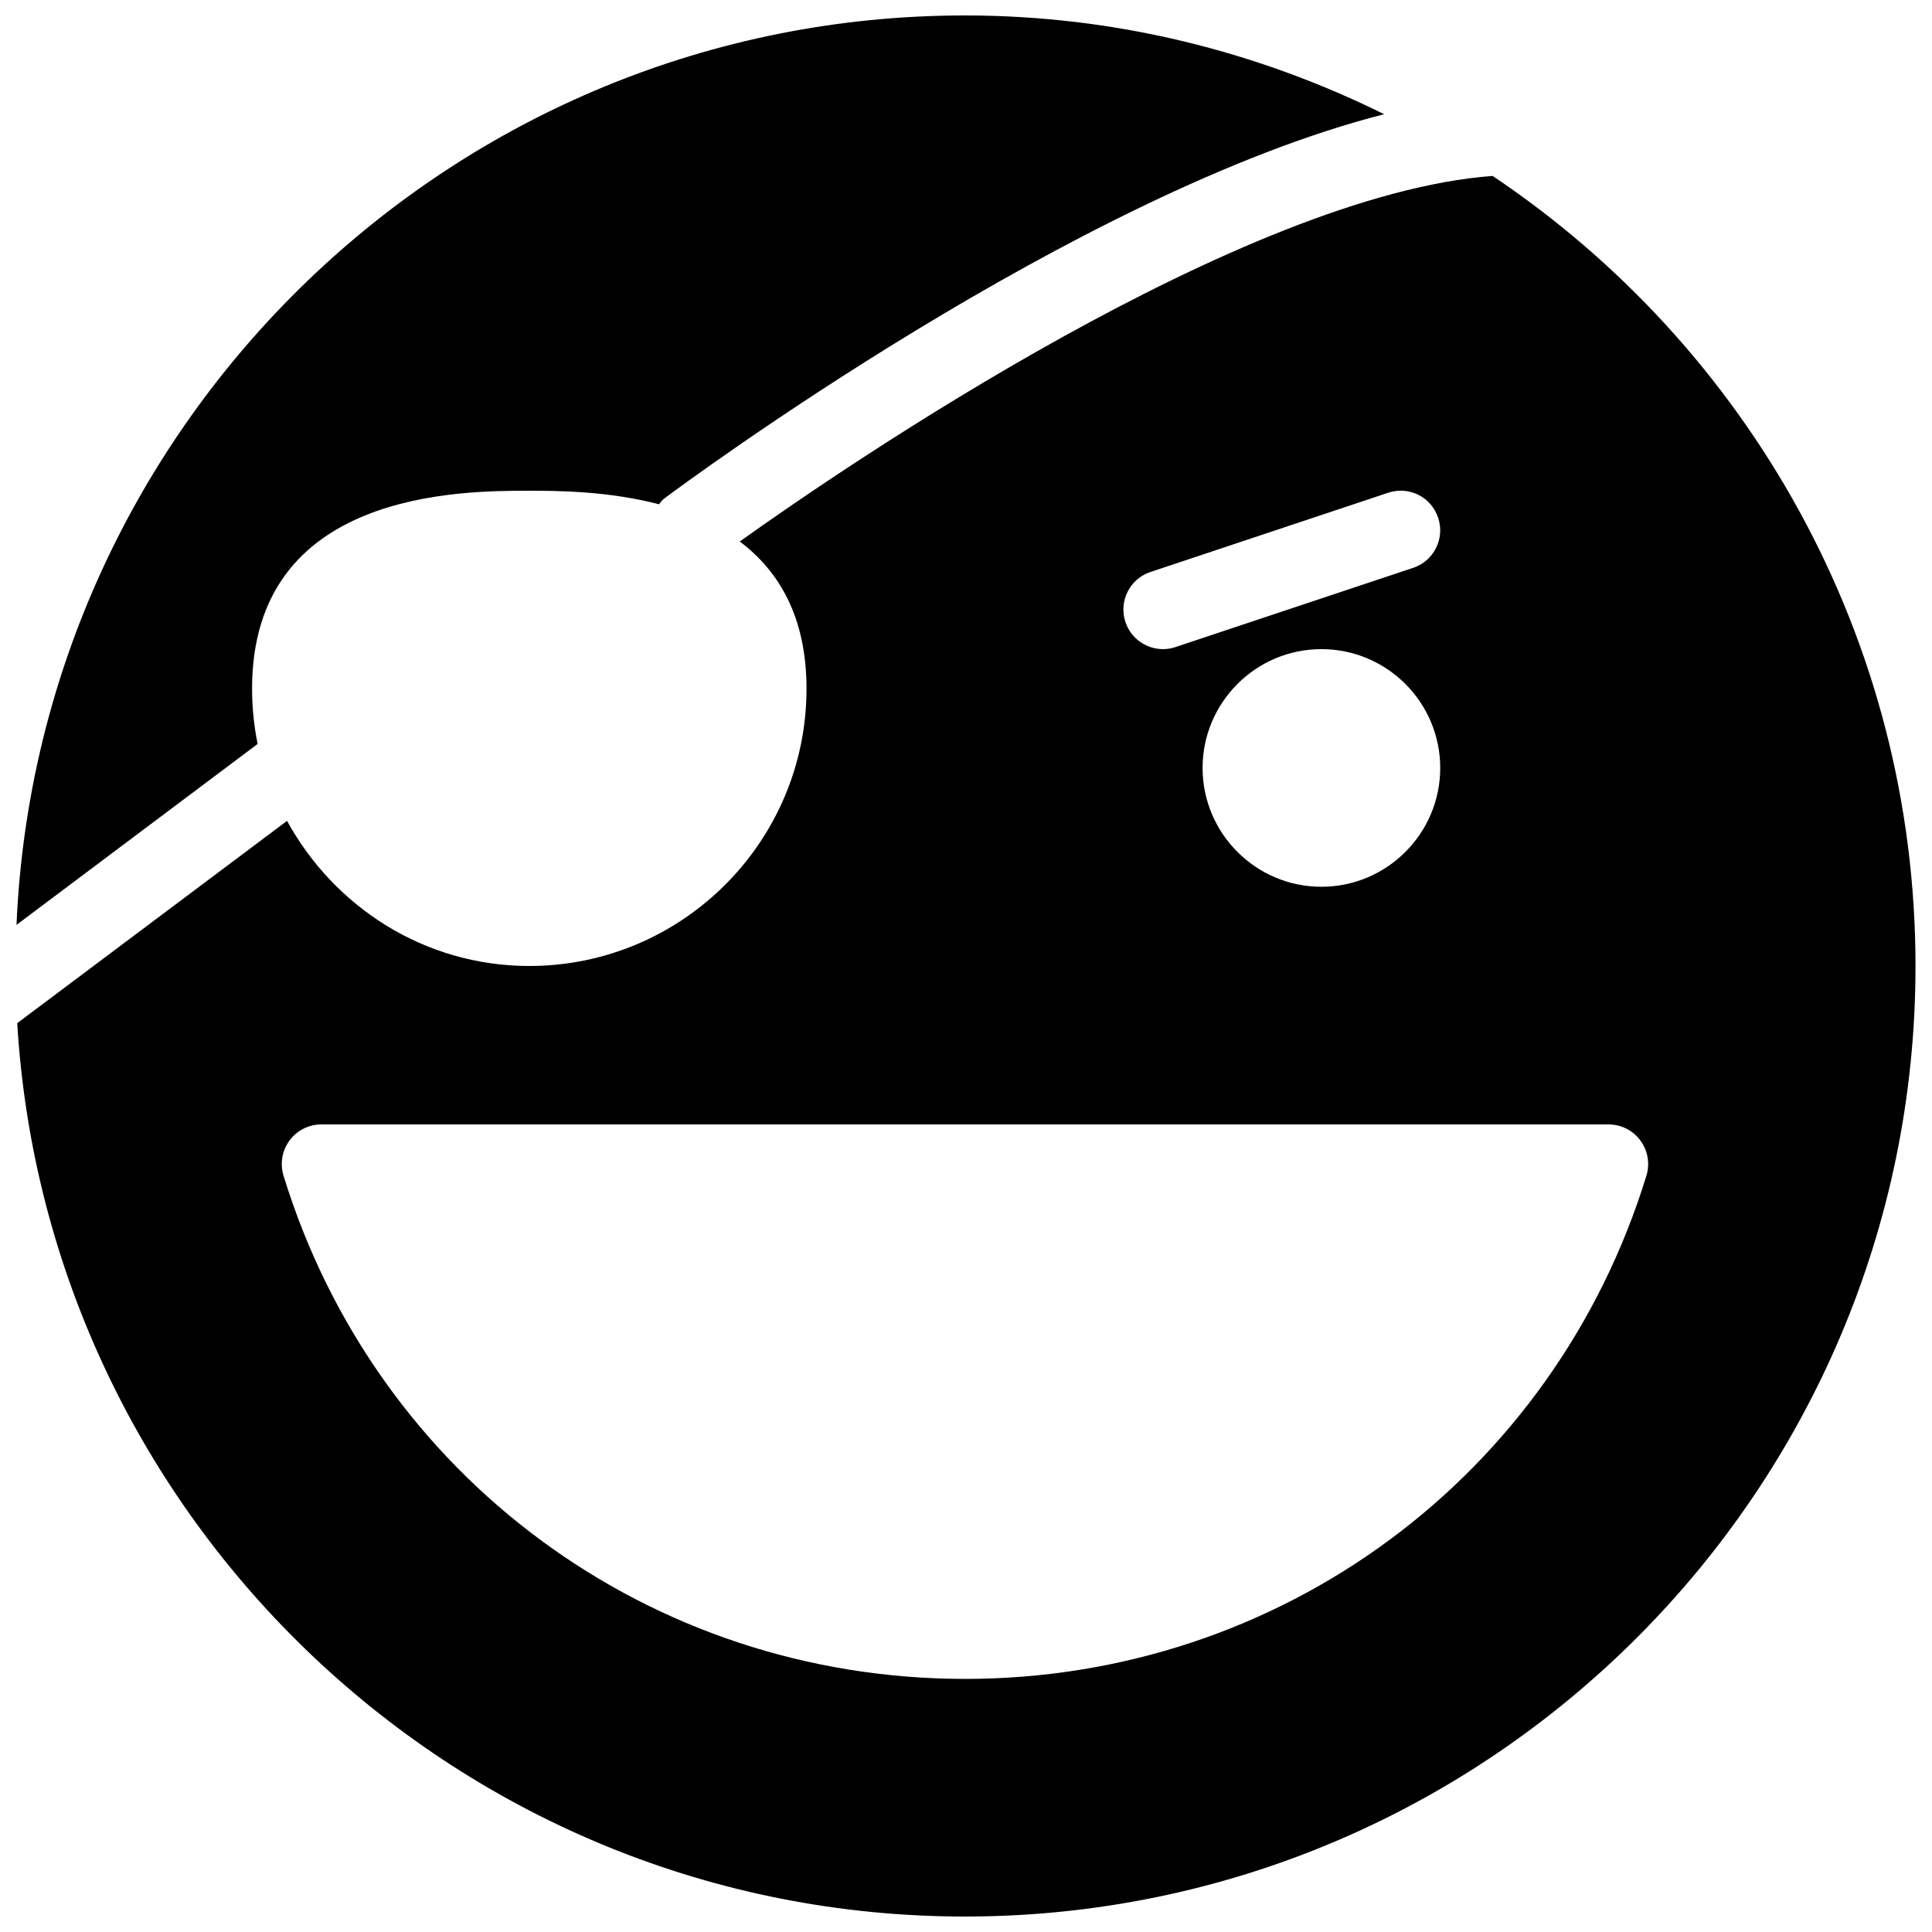 <?xml version="1.0" encoding="UTF-8"?>
<!-- Uploaded to: ICON Repo, www.iconrepo.com, Generator: ICON Repo Mixer Tools -->
<svg width="800px" height="800px" version="1.1" viewBox="144 144 512 512" xmlns="http://www.w3.org/2000/svg">
 <defs>
  <clipPath id="b">
   <path d="m148.09 148.09h362.91v241.91h-362.91z"/>
  </clipPath>
  <clipPath id="a">
   <path d="m148.09 190h503.81v461.9h-503.81z"/>
  </clipPath>
 </defs>
 <g>
  <g clip-path="url(#b)">
   <path d="m212.27 341.16c-0.945-4.723-1.469-9.613-1.469-14.629 0-52.48 55.293-52.48 73.473-52.48 7.391 0 20.906 0.062 34.363 3.59 0.441-0.504 0.777-1.07 1.344-1.492 5.059-3.777 109.35-81.156 190.84-101.88-33.566-16.602-71.184-26.176-111.09-26.176-135.21 0-245.59 107.18-251.36 241.01z"/>
  </g>
  <g clip-path="url(#a)">
   <path d="m539.55 190.62c-66.207 4.934-170.94 76.496-199.51 96.879 10.262 7.723 17.695 19.836 17.695 39.023 0 40.516-32.957 73.473-73.473 73.473-27.773 0-51.703-15.66-64.195-38.457l-71.5 53.613c7.918 131.83 117.37 236.75 251.15 236.75 138.91 0 251.91-113 251.91-251.91-0.004-87.176-44.57-164.13-112.08-209.37zm-90.664 104.96 62.977-20.992c5.562-1.867 11.441 1.133 13.266 6.633 1.828 5.5-1.133 11.441-6.633 13.266l-62.977 20.992c-1.113 0.379-2.227 0.547-3.316 0.547-4.387 0-8.48-2.769-9.949-7.18-1.848-5.5 1.133-11.441 6.633-13.266zm76.789 51.934c0 17.359-14.129 31.488-31.488 31.488s-31.488-14.129-31.488-31.488c0-17.363 14.125-31.488 31.488-31.488 17.359 0 31.488 14.125 31.488 31.488zm-125.95 241.41c-83.508 0-156.07-53.594-180.59-133.36-0.965-3.191-0.398-6.633 1.594-9.32 1.973-2.684 5.102-4.258 8.438-4.258h341.12c3.336 0 6.465 1.574 8.438 4.262 1.973 2.664 2.562 6.129 1.594 9.32-24.516 79.77-97.105 133.36-180.59 133.36z"/>
  </g>
 </g>
</svg>